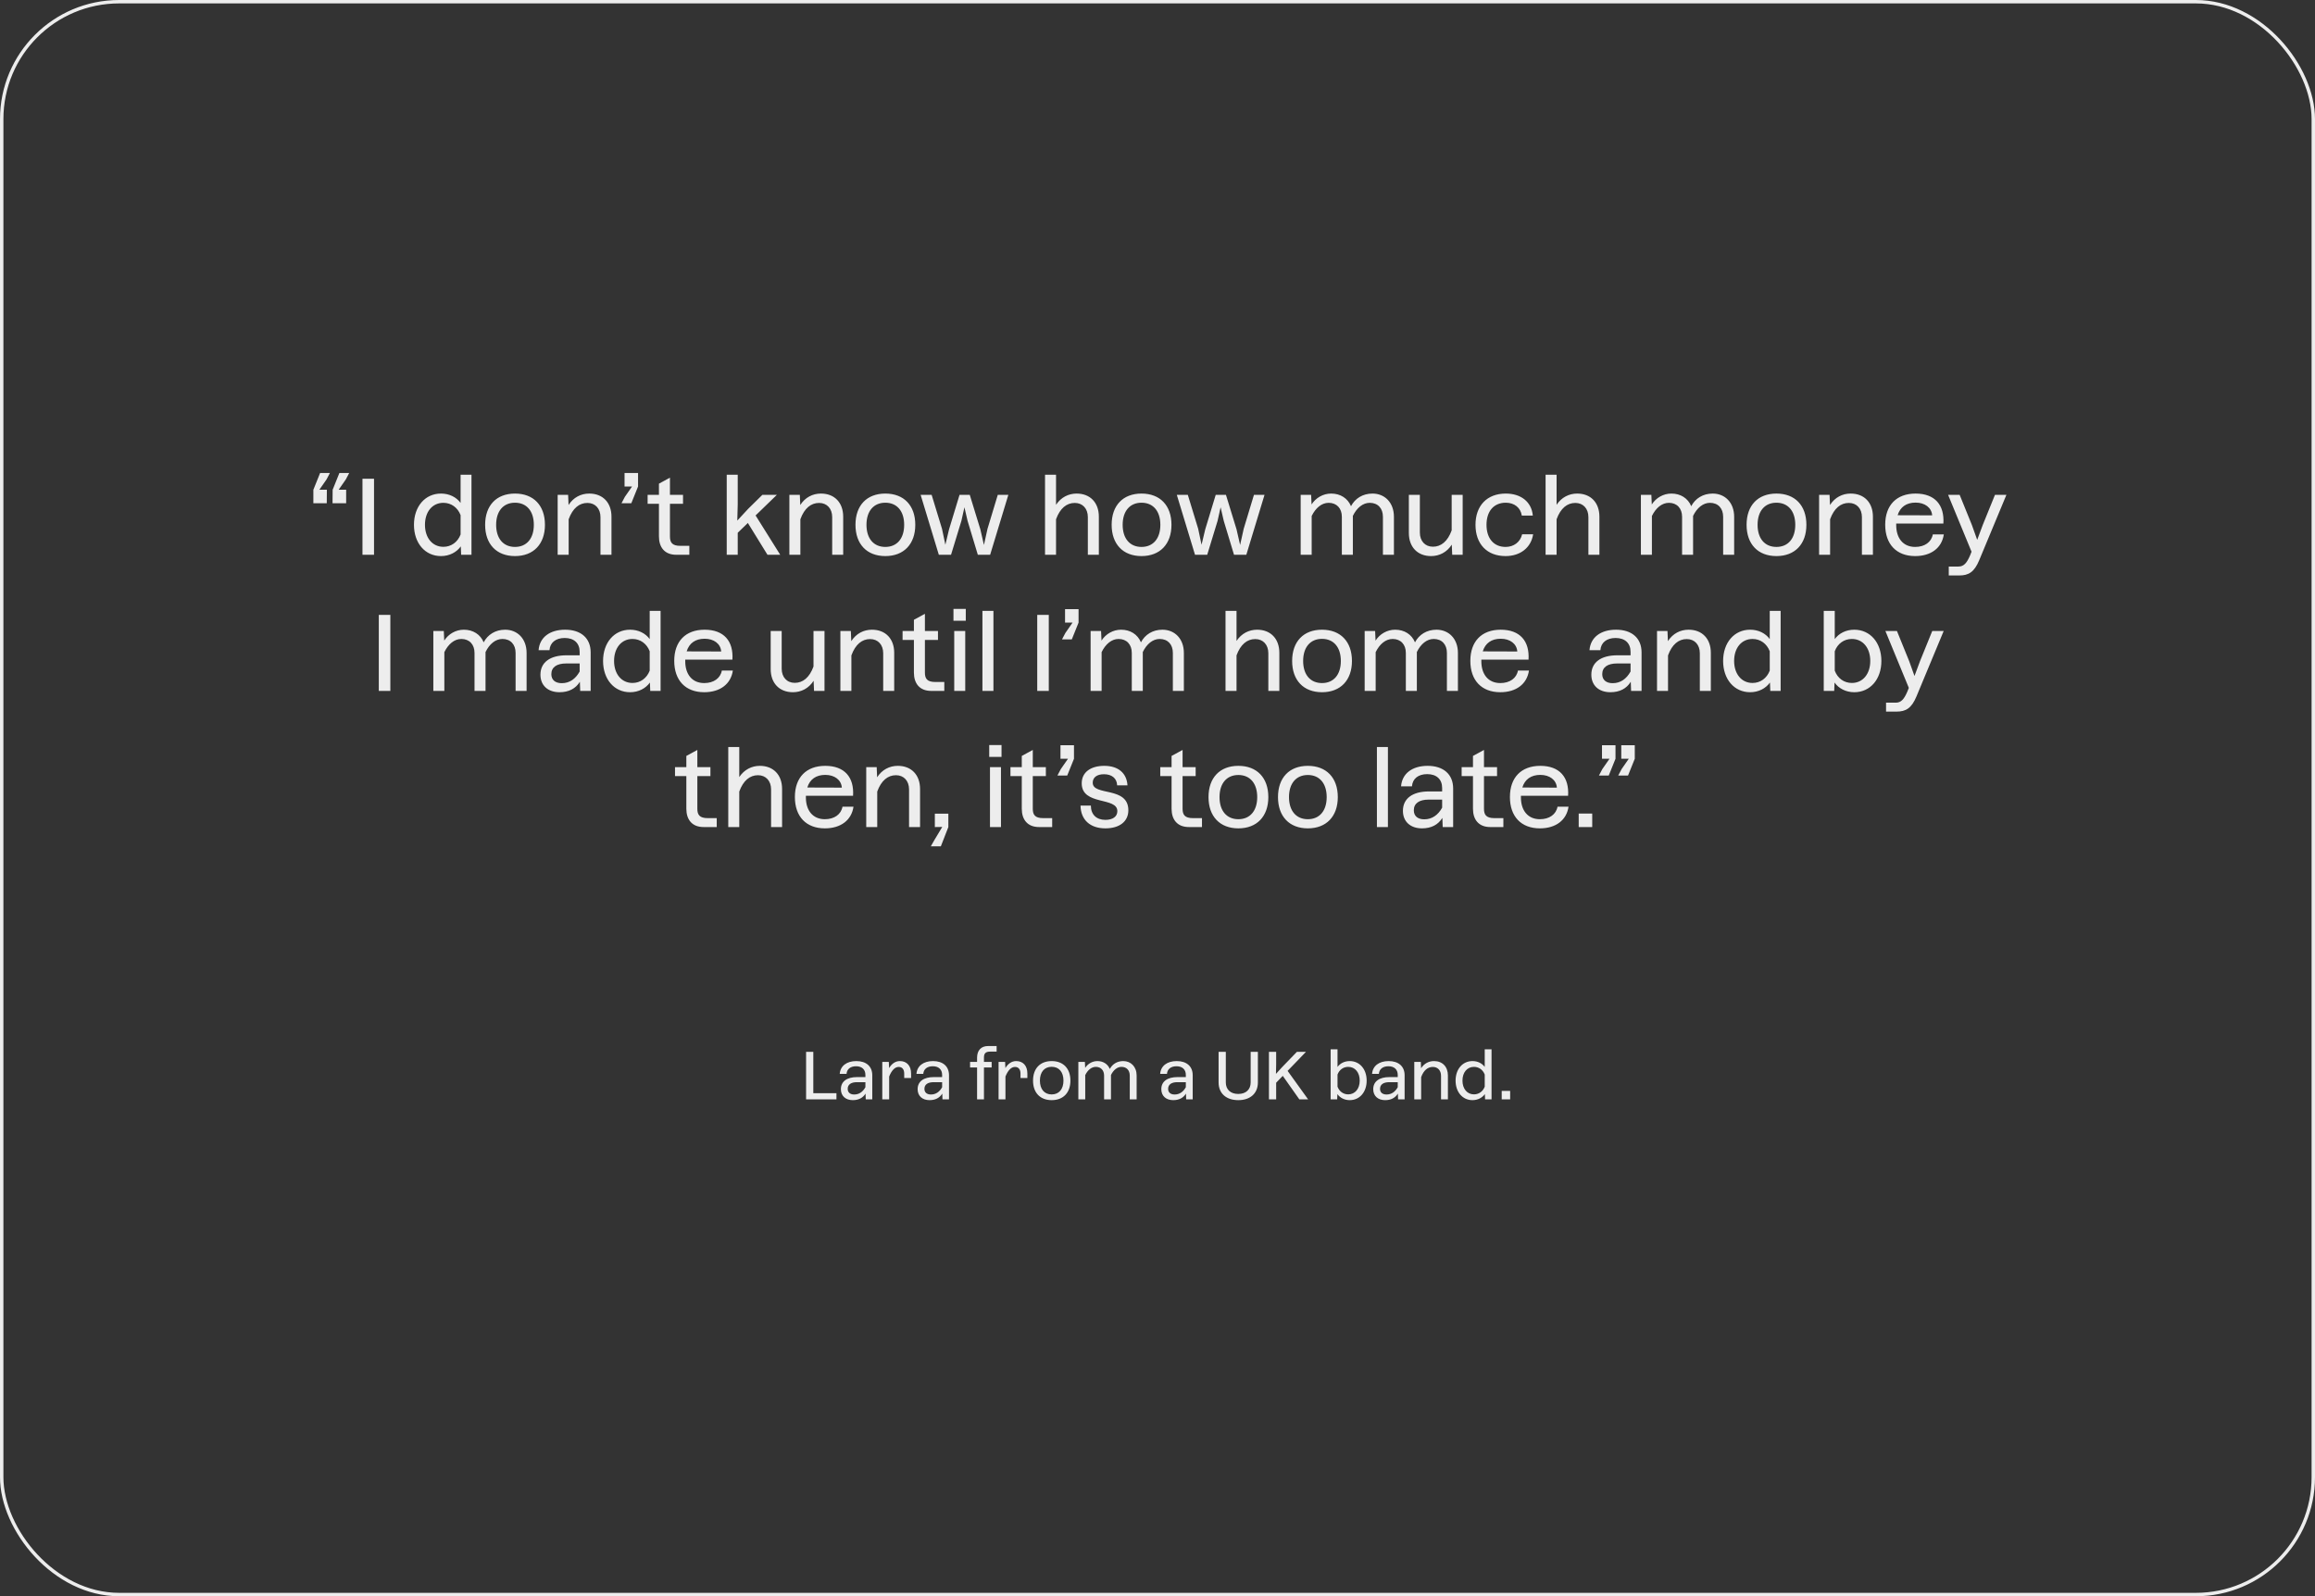 <svg width="680" height="469" viewBox="0 0 680 469" fill="none" xmlns="http://www.w3.org/2000/svg">
<rect x="0" y="0" width="680" height="469" fill="#333333" stroke="none"/>
<rect x="0.5" y="0.5" width="679" height="468" rx="34.5" stroke="#EDEDED"/>
<path d="M96.014 143.896L95.983 147.864H92.046V143.896L94.031 138.968H96.91L95.918 140.856L93.806 143.896H96.014ZM97.678 147.864L97.71 143.896L99.695 138.968H102.575L101.583 140.856L99.471 143.896H101.679V147.864H97.678ZM106.472 163V140.664H109.864V163H106.472ZM129.532 145.016C131.996 145.016 134.044 146.072 135.292 147.768V139.48H138.492V163H135.452L135.356 160.536C134.108 162.264 132.028 163.384 129.532 163.384C124.86 163.384 121.596 159.576 121.596 154.2C121.596 148.824 124.86 145.016 129.532 145.016ZM124.828 154.2C124.828 158.008 127.004 160.664 130.236 160.664C132.54 160.664 134.428 159.288 135.292 157.048V151.352C134.428 149.112 132.54 147.736 130.236 147.736C127.004 147.736 124.828 150.36 124.828 154.2ZM151.271 163.384C145.831 163.384 142.503 159.864 142.503 154.2C142.503 148.504 145.831 145.016 151.271 145.016C156.711 145.016 160.071 148.504 160.071 154.2C160.071 159.864 156.711 163.384 151.271 163.384ZM145.735 154.2C145.735 158.232 147.847 160.696 151.271 160.696C154.695 160.696 156.807 158.232 156.807 154.2C156.807 150.168 154.695 147.704 151.271 147.704C147.847 147.704 145.735 150.168 145.735 154.2ZM176.381 151.928C176.381 149.432 174.845 147.768 172.541 147.768C170.173 147.768 168.221 149.304 167.037 152.568V163H163.805V145.4H166.877L167.005 148.376C168.445 146.136 170.653 145.016 173.085 145.016C177.085 145.016 179.613 147.704 179.613 151.8V163H176.381V151.928ZM183.454 142.936V138.968H187.422V142.936L185.438 147.864H182.558L183.549 145.976L185.661 142.936H183.454ZM198.645 163C195.189 163 193.557 160.76 193.557 157.624V148.024H190.229V145.4H193.557V142.104L196.789 140.344V145.4H200.629V148.024H196.789V157.624C196.789 159.384 197.429 160.376 199.829 160.376H202.485V163H198.645ZM213.466 163V139.48H216.698V148.216L216.57 152.952L219.77 149.496L223.93 145.4H228.186L221.946 151.448L229.178 163H225.434L219.674 153.656L216.698 156.536V163H213.466ZM244.443 151.928C244.443 149.432 242.907 147.768 240.603 147.768C238.235 147.768 236.283 149.304 235.099 152.568V163H231.867V145.4H234.939L235.067 148.376C236.507 146.136 238.715 145.016 241.147 145.016C245.147 145.016 247.675 147.704 247.675 151.8V163H244.443V151.928ZM260.052 163.384C254.612 163.384 251.284 159.864 251.284 154.2C251.284 148.504 254.612 145.016 260.052 145.016C265.492 145.016 268.852 148.504 268.852 154.2C268.852 159.864 265.492 163.384 260.052 163.384ZM254.516 154.2C254.516 158.232 256.628 160.696 260.052 160.696C263.476 160.696 265.588 158.232 265.588 154.2C265.588 150.168 263.476 147.704 260.052 147.704C256.628 147.704 254.516 150.168 254.516 154.2ZM275.769 163L270.425 145.4H273.657L276.697 155.352L277.689 160.056L278.777 155.512L281.849 145.4H284.857L287.961 155.512L289.017 160.12L290.073 155.352L293.081 145.4H296.185L290.841 163H287.225L284.217 153.048L283.289 149.048L282.393 153.048L279.353 163H275.769ZM319.541 151.928C319.541 149.432 318.005 147.768 315.701 147.768C313.333 147.768 311.381 149.304 310.197 152.568V163H306.965V139.48H310.197V148.312C311.637 146.136 313.845 145.016 316.245 145.016C320.245 145.016 322.773 147.704 322.773 151.8V163H319.541V151.928ZM335.302 163.384C329.862 163.384 326.534 159.864 326.534 154.2C326.534 148.504 329.862 145.016 335.302 145.016C340.742 145.016 344.102 148.504 344.102 154.2C344.102 159.864 340.742 163.384 335.302 163.384ZM329.766 154.2C329.766 158.232 331.878 160.696 335.302 160.696C338.726 160.696 340.838 158.232 340.838 154.2C340.838 150.168 338.726 147.704 335.302 147.704C331.878 147.704 329.766 150.168 329.766 154.2ZM351.019 163L345.675 145.4H348.907L351.947 155.352L352.939 160.056L354.027 155.512L357.099 145.4H360.107L363.211 155.512L364.267 160.12L365.323 155.352L368.331 145.4H371.435L366.091 163H362.475L359.467 153.048L358.539 149.048L357.643 153.048L354.603 163H351.019ZM406.215 151.832C406.215 149.368 404.743 147.736 402.343 147.736C400.327 147.736 398.535 149.208 397.383 151.576V163H394.151V151.832C394.151 149.368 392.647 147.736 390.279 147.736C388.231 147.736 386.439 149.24 385.287 151.608V163H382.055V145.4H385.127L385.255 148.216C386.503 146.264 388.647 145.016 391.015 145.016C393.703 145.016 395.879 146.392 396.839 148.728C398.023 146.456 400.295 145.016 403.143 145.016C406.759 145.016 409.447 147.672 409.447 151.832V163H406.215V151.832ZM417.064 156.472C417.064 158.968 418.6 160.632 420.904 160.632C423.272 160.632 425.224 159.096 426.408 155.832V145.4H429.64V163H426.568L426.44 160.024C425 162.264 422.792 163.384 420.36 163.384C416.36 163.384 413.832 160.696 413.832 156.6V145.4H417.064V156.472ZM442.241 163.384C436.769 163.384 433.409 159.832 433.409 154.2C433.409 148.568 436.801 145.016 442.305 145.016C446.785 145.016 449.889 147.48 450.241 151.48H447.009C446.657 149.144 444.801 147.704 442.305 147.704C438.785 147.704 436.641 150.2 436.641 154.2C436.641 158.2 438.785 160.696 442.241 160.696C444.641 160.696 446.561 159.288 447.105 156.984H450.337C449.729 160.92 446.561 163.384 442.241 163.384ZM466.572 151.928C466.572 149.432 465.036 147.768 462.732 147.768C460.364 147.768 458.412 149.304 457.228 152.568V163H453.996V139.48H457.228V148.312C458.668 146.136 460.876 145.016 463.276 145.016C467.276 145.016 469.804 147.704 469.804 151.8V163H466.572V151.928ZM506.152 151.832C506.152 149.368 504.68 147.736 502.28 147.736C500.264 147.736 498.472 149.208 497.32 151.576V163H494.088V151.832C494.088 149.368 492.584 147.736 490.216 147.736C488.168 147.736 486.376 149.24 485.224 151.608V163H481.992V145.4H485.064L485.192 148.216C486.44 146.264 488.584 145.016 490.952 145.016C493.64 145.016 495.816 146.392 496.776 148.728C497.96 146.456 500.232 145.016 503.08 145.016C506.696 145.016 509.384 147.672 509.384 151.832V163H506.152V151.832ZM521.802 163.384C516.362 163.384 513.034 159.864 513.034 154.2C513.034 148.504 516.362 145.016 521.802 145.016C527.242 145.016 530.602 148.504 530.602 154.2C530.602 159.864 527.242 163.384 521.802 163.384ZM516.266 154.2C516.266 158.232 518.378 160.696 521.802 160.696C525.226 160.696 527.338 158.232 527.338 154.2C527.338 150.168 525.226 147.704 521.802 147.704C518.378 147.704 516.266 150.168 516.266 154.2ZM546.912 151.928C546.912 149.432 545.376 147.768 543.072 147.768C540.704 147.768 538.752 149.304 537.568 152.568V163H534.336V145.4H537.408L537.536 148.376C538.976 146.136 541.184 145.016 543.616 145.016C547.616 145.016 550.144 147.704 550.144 151.8V163H546.912V151.928ZM562.553 163.384C557.081 163.384 553.753 159.928 553.753 154.168C553.753 148.44 557.081 145.016 562.681 145.016C568.345 145.016 571.193 148.376 570.841 153.816H556.985V154.296C556.985 158.104 559.001 160.696 562.553 160.696C565.337 160.696 567.321 159.288 567.737 157.016H570.969C570.392 160.984 567.225 163.384 562.553 163.384ZM557.401 151.384L567.545 151.416C567.385 149.144 565.401 147.672 562.681 147.672C559.961 147.672 558.137 148.984 557.401 151.384ZM579.209 154.232L580.777 158.616L582.409 154.232L585.993 145.4H589.353L581.353 164.632C579.913 168.088 578.249 169.08 575.497 169.08H572.425V166.456H575.273C576.873 166.456 577.737 165.4 578.697 163.16L579.113 162.104L572.233 145.4H575.625L579.209 154.232ZM111.268 203V180.664H114.66V203H111.268ZM151.449 191.832C151.449 189.368 149.977 187.736 147.577 187.736C145.561 187.736 143.769 189.208 142.617 191.576V203H139.385V191.832C139.385 189.368 137.881 187.736 135.513 187.736C133.465 187.736 131.673 189.24 130.521 191.608V203H127.289V185.4H130.361L130.489 188.216C131.737 186.264 133.881 185.016 136.249 185.016C138.937 185.016 141.113 186.392 142.073 188.728C143.257 186.456 145.529 185.016 148.377 185.016C151.993 185.016 154.681 187.672 154.681 191.832V203H151.449V191.832ZM170.427 203L170.331 200.312C169.083 202.328 167.067 203.384 164.347 203.384C160.955 203.384 158.747 201.4 158.747 198.232C158.747 194.616 161.563 192.536 166.395 192.536H170.267V191.512C170.267 188.984 168.635 187.448 165.883 187.448C163.259 187.448 161.563 188.792 161.403 191.032H158.203C158.491 187.288 161.467 185.016 166.011 185.016C170.619 185.016 173.499 187.48 173.499 191.672V203H170.427ZM161.947 198.072C161.947 199.736 163.067 200.728 165.019 200.728C167.323 200.728 169.083 199.448 170.267 197.304V194.936H166.299C163.547 194.936 161.947 196.024 161.947 198.072ZM185.079 185.016C187.543 185.016 189.591 186.072 190.839 187.768V179.48H194.039V203H190.999L190.903 200.536C189.655 202.264 187.575 203.384 185.079 203.384C180.407 203.384 177.143 199.576 177.143 194.2C177.143 188.824 180.407 185.016 185.079 185.016ZM180.375 194.2C180.375 198.008 182.551 200.664 185.783 200.664C188.087 200.664 189.975 199.288 190.839 197.048V191.352C189.975 189.112 188.087 187.736 185.783 187.736C182.551 187.736 180.375 190.36 180.375 194.2ZM206.849 203.384C201.377 203.384 198.049 199.928 198.049 194.168C198.049 188.44 201.377 185.016 206.977 185.016C212.641 185.016 215.489 188.376 215.137 193.816H201.281V194.296C201.281 198.104 203.297 200.696 206.849 200.696C209.633 200.696 211.617 199.288 212.033 197.016H215.265C214.689 200.984 211.521 203.384 206.849 203.384ZM201.697 191.384L211.841 191.416C211.681 189.144 209.697 187.672 206.977 187.672C204.257 187.672 202.433 188.984 201.697 191.384ZM229.611 196.472C229.611 198.968 231.147 200.632 233.451 200.632C235.819 200.632 237.771 199.096 238.955 195.832V185.4H242.187V203H239.115L238.987 200.024C237.547 202.264 235.339 203.384 232.907 203.384C228.907 203.384 226.379 200.696 226.379 196.6V185.4H229.611V196.472ZM259.428 191.928C259.428 189.432 257.892 187.768 255.588 187.768C253.22 187.768 251.268 189.304 250.084 192.568V203H246.852V185.4H249.924L250.052 188.376C251.492 186.136 253.7 185.016 256.132 185.016C260.132 185.016 262.66 187.704 262.66 191.8V203H259.428V191.928ZM273.536 203C270.08 203 268.448 200.76 268.448 197.624V188.024H265.12V185.4H268.448V182.104L271.68 180.344V185.4H275.52V188.024H271.68V197.624C271.68 199.384 272.32 200.376 274.72 200.376H277.376V203H273.536ZM280.293 203V185.4H283.525V203H280.293ZM280.069 182.392V178.904H283.685V182.392H280.069ZM288.576 203V179.48H291.808V203H288.576ZM304.675 203V180.664H308.067V203H304.675ZM312.844 182.936V178.968H316.812V182.936L314.828 187.864H311.948L312.94 185.976L315.052 182.936H312.844ZM344.512 191.832C344.512 189.368 343.04 187.736 340.64 187.736C338.624 187.736 336.832 189.208 335.68 191.576V203H332.448V191.832C332.448 189.368 330.944 187.736 328.576 187.736C326.528 187.736 324.736 189.24 323.584 191.608V203H320.352V185.4H323.424L323.552 188.216C324.8 186.264 326.944 185.016 329.312 185.016C332 185.016 334.176 186.392 335.136 188.728C336.32 186.456 338.592 185.016 341.44 185.016C345.056 185.016 347.744 187.672 347.744 191.832V203H344.512V191.832ZM372.556 191.928C372.556 189.432 371.02 187.768 368.716 187.768C366.348 187.768 364.396 189.304 363.212 192.568V203H359.98V179.48H363.212V188.312C364.652 186.136 366.86 185.016 369.26 185.016C373.26 185.016 375.788 187.704 375.788 191.8V203H372.556V191.928ZM388.317 203.384C382.877 203.384 379.549 199.864 379.549 194.2C379.549 188.504 382.877 185.016 388.317 185.016C393.757 185.016 397.117 188.504 397.117 194.2C397.117 199.864 393.757 203.384 388.317 203.384ZM382.781 194.2C382.781 198.232 384.893 200.696 388.317 200.696C391.741 200.696 393.853 198.232 393.853 194.2C393.853 190.168 391.741 187.704 388.317 187.704C384.893 187.704 382.781 190.168 382.781 194.2ZM425.012 191.832C425.012 189.368 423.54 187.736 421.14 187.736C419.124 187.736 417.332 189.208 416.18 191.576V203H412.948V191.832C412.948 189.368 411.444 187.736 409.076 187.736C407.028 187.736 405.236 189.24 404.084 191.608V203H400.852V185.4H403.924L404.052 188.216C405.3 186.264 407.444 185.016 409.812 185.016C412.5 185.016 414.676 186.392 415.636 188.728C416.82 186.456 419.092 185.016 421.94 185.016C425.556 185.016 428.244 187.672 428.244 191.832V203H425.012V191.832ZM440.693 203.384C435.221 203.384 431.893 199.928 431.893 194.168C431.893 188.44 435.221 185.016 440.821 185.016C446.485 185.016 449.333 188.376 448.981 193.816H435.125V194.296C435.125 198.104 437.141 200.696 440.693 200.696C443.477 200.696 445.461 199.288 445.877 197.016H449.109C448.533 200.984 445.365 203.384 440.693 203.384ZM435.541 191.384L445.685 191.416C445.525 189.144 443.541 187.672 440.821 187.672C438.101 187.672 436.277 188.984 435.541 191.384ZM479.114 203L479.018 200.312C477.77 202.328 475.754 203.384 473.034 203.384C469.642 203.384 467.434 201.4 467.434 198.232C467.434 194.616 470.25 192.536 475.082 192.536H478.954V191.512C478.954 188.984 477.322 187.448 474.57 187.448C471.946 187.448 470.25 188.792 470.09 191.032H466.89C467.178 187.288 470.154 185.016 474.698 185.016C479.306 185.016 482.186 187.48 482.186 191.672V203H479.114ZM470.634 198.072C470.634 199.736 471.754 200.728 473.706 200.728C476.01 200.728 477.77 199.448 478.954 197.304V194.936H474.986C472.234 194.936 470.634 196.024 470.634 198.072ZM499.303 191.928C499.303 189.432 497.767 187.768 495.463 187.768C493.095 187.768 491.143 189.304 489.959 192.568V203H486.727V185.4H489.799L489.927 188.376C491.367 186.136 493.575 185.016 496.007 185.016C500.007 185.016 502.535 187.704 502.535 191.8V203H499.303V191.928ZM514.079 185.016C516.543 185.016 518.591 186.072 519.839 187.768V179.48H523.039V203H519.999L519.903 200.536C518.655 202.264 516.575 203.384 514.079 203.384C509.407 203.384 506.143 199.576 506.143 194.2C506.143 188.824 509.407 185.016 514.079 185.016ZM509.375 194.2C509.375 198.008 511.551 200.664 514.783 200.664C517.087 200.664 518.975 199.288 519.839 197.048V191.352C518.975 189.112 517.087 187.736 514.783 187.736C511.551 187.736 509.375 190.36 509.375 194.2ZM544.661 185.016C549.365 185.016 552.629 188.824 552.629 194.2C552.629 199.576 549.365 203.384 544.661 203.384C542.197 203.384 540.085 202.264 538.869 200.536L538.773 203H535.701V179.48H538.933V187.768C540.181 186.072 542.229 185.016 544.661 185.016ZM538.933 197.048C539.765 199.288 541.653 200.664 543.957 200.664C547.189 200.664 549.365 198.008 549.365 194.2C549.365 190.36 547.189 187.736 543.957 187.736C541.653 187.736 539.765 189.112 538.933 191.352V197.048ZM560.787 194.232L562.355 198.616L563.987 194.232L567.571 185.4H570.931L562.931 204.632C561.491 208.088 559.827 209.08 557.075 209.08H554.003V206.456H556.851C558.451 206.456 559.315 205.4 560.275 203.16L560.691 202.104L553.811 185.4H557.203L560.787 194.232ZM206.692 243C203.236 243 201.604 240.76 201.604 237.624V228.024H198.276V225.4H201.604V222.104L204.836 220.344V225.4H208.676V228.024H204.836V237.624C204.836 239.384 205.476 240.376 207.876 240.376H210.532V243H206.692ZM226.494 231.928C226.494 229.432 224.958 227.768 222.654 227.768C220.286 227.768 218.334 229.304 217.15 232.568V243H213.918V219.48H217.15V228.312C218.59 226.136 220.798 225.016 223.198 225.016C227.198 225.016 229.726 227.704 229.726 231.8V243H226.494V231.928ZM242.287 243.384C236.815 243.384 233.487 239.928 233.487 234.168C233.487 228.44 236.815 225.016 242.415 225.016C248.079 225.016 250.927 228.376 250.575 233.816H236.719V234.296C236.719 238.104 238.735 240.696 242.287 240.696C245.071 240.696 247.055 239.288 247.471 237.016H250.703C250.127 240.984 246.959 243.384 242.287 243.384ZM237.135 231.384L247.279 231.416C247.119 229.144 245.135 227.672 242.415 227.672C239.695 227.672 237.871 228.984 237.135 231.384ZM267.021 231.928C267.021 229.432 265.485 227.768 263.181 227.768C260.813 227.768 258.861 229.304 257.677 232.568V243H254.445V225.4H257.517L257.645 228.376C259.085 226.136 261.293 225.016 263.725 225.016C267.725 225.016 270.253 227.704 270.253 231.8V243H267.021V231.928ZM274.598 243V239.064H278.566V243L276.358 248.664H273.414L274.47 246.808L276.774 242.968L274.598 243ZM290.793 243V225.4H294.025V243H290.793ZM290.569 222.392V218.904H294.185V222.392H290.569ZM305.223 243C301.767 243 300.135 240.76 300.135 237.624V228.024H296.807V225.4H300.135V222.104L303.367 220.344V225.4H307.207V228.024H303.367V237.624C303.367 239.384 304.007 240.376 306.407 240.376H309.063V243H305.223ZM311.5 222.936V218.968H315.468V222.936L313.484 227.864H310.604L311.596 225.976L313.708 222.936H311.5ZM324.685 243.384C320.205 243.384 317.453 240.856 317.389 236.696H320.429C320.429 239.32 322.061 240.888 324.685 240.888C326.861 240.888 328.205 239.928 328.205 238.328C328.205 234.04 317.741 236.792 317.741 230.136C317.741 226.936 320.333 225.016 324.365 225.016C328.493 225.016 330.957 227.16 331.181 230.744H328.141C328.077 228.696 326.605 227.48 324.269 227.48C322.221 227.48 320.973 228.408 320.973 229.976C320.973 233.976 331.437 230.936 331.437 238.072C331.437 241.336 328.877 243.384 324.685 243.384ZM349.223 243C345.767 243 344.135 240.76 344.135 237.624V228.024H340.807V225.4H344.135V222.104L347.367 220.344V225.4H351.207V228.024H347.367V237.624C347.367 239.384 348.007 240.376 350.407 240.376H353.063V243H349.223ZM363.755 243.384C358.315 243.384 354.987 239.864 354.987 234.2C354.987 228.504 358.315 225.016 363.755 225.016C369.195 225.016 372.555 228.504 372.555 234.2C372.555 239.864 369.195 243.384 363.755 243.384ZM358.219 234.2C358.219 238.232 360.331 240.696 363.755 240.696C367.179 240.696 369.291 238.232 369.291 234.2C369.291 230.168 367.179 227.704 363.755 227.704C360.331 227.704 358.219 230.168 358.219 234.2ZM384.161 243.384C378.721 243.384 375.393 239.864 375.393 234.2C375.393 228.504 378.721 225.016 384.161 225.016C389.601 225.016 392.961 228.504 392.961 234.2C392.961 239.864 389.601 243.384 384.161 243.384ZM378.625 234.2C378.625 238.232 380.737 240.696 384.161 240.696C387.585 240.696 389.697 238.232 389.697 234.2C389.697 230.168 387.585 227.704 384.161 227.704C380.737 227.704 378.625 230.168 378.625 234.2ZM404.451 243V219.48H407.683V243H404.451ZM423.77 243L423.674 240.312C422.426 242.328 420.41 243.384 417.69 243.384C414.298 243.384 412.09 241.4 412.09 238.232C412.09 234.616 414.906 232.536 419.738 232.536H423.61V231.512C423.61 228.984 421.978 227.448 419.226 227.448C416.602 227.448 414.906 228.792 414.746 231.032H411.546C411.834 227.288 414.81 225.016 419.354 225.016C423.962 225.016 426.842 227.48 426.842 231.672V243H423.77ZM415.29 238.072C415.29 239.736 416.41 240.728 418.362 240.728C420.666 240.728 422.426 239.448 423.61 237.304V234.936H419.642C416.89 234.936 415.29 236.024 415.29 238.072ZM437.755 243C434.299 243 432.667 240.76 432.667 237.624V228.024H429.339V225.4H432.667V222.104L435.899 220.344V225.4H439.739V228.024H435.899V237.624C435.899 239.384 436.539 240.376 438.939 240.376H441.595V243H437.755ZM452.318 243.384C446.846 243.384 443.518 239.928 443.518 234.168C443.518 228.44 446.846 225.016 452.446 225.016C458.11 225.016 460.958 228.376 460.606 233.816H446.75V234.296C446.75 238.104 448.766 240.696 452.318 240.696C455.102 240.696 457.086 239.288 457.502 237.016H460.734C460.158 240.984 456.99 243.384 452.318 243.384ZM447.166 231.384L457.31 231.416C457.15 229.144 455.166 227.672 452.446 227.672C449.726 227.672 447.902 228.984 447.166 231.384ZM463.724 243V239.032H467.692V243H463.724ZM476.227 222.936V218.968H480.195V222.936L478.211 227.864H475.331L476.323 225.976L478.435 222.936H476.227ZM469.667 227.864L470.659 225.976L472.771 222.936H470.563V218.968H474.531V222.936L472.547 227.864H469.667ZM236.779 323V309.04H238.899V321.2H245.699V323H236.779ZM254.3 323L254.24 321.32C253.46 322.58 252.2 323.24 250.5 323.24C248.38 323.24 247 322 247 320.02C247 317.76 248.76 316.46 251.78 316.46H254.2V315.82C254.2 314.24 253.18 313.28 251.46 313.28C249.82 313.28 248.76 314.12 248.66 315.52H246.66C246.84 313.18 248.7 311.76 251.54 311.76C254.42 311.76 256.22 313.3 256.22 315.92V323H254.3ZM249 319.92C249 320.96 249.7 321.58 250.92 321.58C252.36 321.58 253.46 320.78 254.2 319.44V317.96H251.72C250 317.96 249 318.64 249 319.92ZM265.598 315.42C265.598 314.24 265.038 313.48 263.978 313.48C262.878 313.48 261.918 314.46 261.178 316.3V323H259.158V312H261.078L261.158 313.82C261.938 312.5 263.038 311.76 264.338 311.76C266.318 311.76 267.618 313.1 267.618 315.42V316.74H265.598V315.42ZM276.839 323L276.779 321.32C275.999 322.58 274.739 323.24 273.039 323.24C270.919 323.24 269.539 322 269.539 320.02C269.539 317.76 271.299 316.46 274.319 316.46H276.739V315.82C276.739 314.24 275.719 313.28 273.999 313.28C272.359 313.28 271.299 314.12 271.199 315.52H269.199C269.379 313.18 271.239 311.76 274.079 311.76C276.959 311.76 278.759 313.3 278.759 315.92V323H276.839ZM271.539 319.92C271.539 320.96 272.239 321.58 273.459 321.58C274.899 321.58 275.999 320.78 276.739 319.44V317.96H274.259C272.539 317.96 271.539 318.64 271.539 319.92ZM287.004 310.76C287.004 308.62 288.184 307.34 290.244 307.34H292.744V308.98H290.864C289.564 308.98 289.024 309.46 289.024 310.7V312H291.284V313.64H289.024V323H287.004V313.64H284.944V312H287.004V310.76ZM299.758 315.42C299.758 314.24 299.198 313.48 298.138 313.48C297.038 313.48 296.078 314.46 295.338 316.3V323H293.318V312H295.238L295.318 313.82C296.098 312.5 297.198 311.76 298.498 311.76C300.478 311.76 301.778 313.1 301.778 315.42V316.74H299.758V315.42ZM308.919 323.24C305.519 323.24 303.439 321.04 303.439 317.5C303.439 313.94 305.519 311.76 308.919 311.76C312.319 311.76 314.419 313.94 314.419 317.5C314.419 321.04 312.319 323.24 308.919 323.24ZM305.459 317.5C305.459 320.02 306.779 321.56 308.919 321.56C311.059 321.56 312.379 320.02 312.379 317.5C312.379 314.98 311.059 313.44 308.919 313.44C306.779 313.44 305.459 314.98 305.459 317.5ZM331.853 316.02C331.853 314.48 330.933 313.46 329.433 313.46C328.173 313.46 327.053 314.38 326.333 315.86V323H324.313V316.02C324.313 314.48 323.373 313.46 321.893 313.46C320.613 313.46 319.493 314.4 318.773 315.88V323H316.753V312H318.673L318.753 313.76C319.533 312.54 320.873 311.76 322.353 311.76C324.033 311.76 325.393 312.62 325.993 314.08C326.733 312.66 328.153 311.76 329.933 311.76C332.193 311.76 333.873 313.42 333.873 316.02V323H331.853V316.02ZM348.421 323L348.361 321.32C347.581 322.58 346.321 323.24 344.621 323.24C342.501 323.24 341.121 322 341.121 320.02C341.121 317.76 342.881 316.46 345.901 316.46H348.321V315.82C348.321 314.24 347.301 313.28 345.581 313.28C343.941 313.28 342.881 314.12 342.781 315.52H340.781C340.961 313.18 342.821 311.76 345.661 311.76C348.541 311.76 350.341 313.3 350.341 315.92V323H348.421ZM343.121 319.92C343.121 320.96 343.821 321.58 345.041 321.58C346.481 321.58 347.581 320.78 348.321 319.44V317.96H345.841C344.121 317.96 343.121 318.64 343.121 319.92ZM363.726 323.24C360.166 323.24 357.946 321.24 357.946 318.04V309.04H360.066V318.04C360.066 320.12 361.466 321.42 363.726 321.42C365.966 321.42 367.366 320.12 367.366 318.04V309.04H369.486V318.04C369.486 321.24 367.266 323.24 363.726 323.24ZM372.736 323V309.04H374.856V312.66L374.796 315.52L376.736 313.4L380.956 309.04H383.616L378.216 314.64L384.236 323H381.656L376.796 316.1L374.856 318.12V323H372.736ZM396.458 311.76C399.398 311.76 401.438 314.14 401.438 317.5C401.438 320.86 399.398 323.24 396.458 323.24C394.918 323.24 393.598 322.54 392.838 321.46L392.778 323H390.858V308.3H392.878V313.48C393.658 312.42 394.938 311.76 396.458 311.76ZM392.878 319.28C393.398 320.68 394.578 321.54 396.018 321.54C398.038 321.54 399.398 319.88 399.398 317.5C399.398 315.1 398.038 313.46 396.018 313.46C394.578 313.46 393.398 314.32 392.878 315.72V319.28ZM410.667 323L410.607 321.32C409.827 322.58 408.567 323.24 406.867 323.24C404.747 323.24 403.367 322 403.367 320.02C403.367 317.76 405.127 316.46 408.147 316.46H410.567V315.82C410.567 314.24 409.547 313.28 407.827 313.28C406.187 313.28 405.127 314.12 405.027 315.52H403.027C403.207 313.18 405.067 311.76 407.907 311.76C410.787 311.76 412.587 313.3 412.587 315.92V323H410.667ZM405.367 319.92C405.367 320.96 406.067 321.58 407.287 321.58C408.727 321.58 409.827 320.78 410.567 319.44V317.96H408.087C406.367 317.96 405.367 318.64 405.367 319.92ZM423.285 316.08C423.285 314.52 422.325 313.48 420.885 313.48C419.405 313.48 418.185 314.44 417.445 316.48V323H415.425V312H417.345L417.425 313.86C418.325 312.46 419.705 311.76 421.225 311.76C423.725 311.76 425.305 313.44 425.305 316V323H423.285V316.08ZM432.52 311.76C434.06 311.76 435.34 312.42 436.12 313.48V308.3H438.12V323H436.22L436.16 321.46C435.38 322.54 434.08 323.24 432.52 323.24C429.6 323.24 427.56 320.86 427.56 317.5C427.56 314.14 429.6 311.76 432.52 311.76ZM429.58 317.5C429.58 319.88 430.94 321.54 432.96 321.54C434.4 321.54 435.58 320.68 436.12 319.28V315.72C435.58 314.32 434.4 313.46 432.96 313.46C430.94 313.46 429.58 315.1 429.58 317.5ZM441.107 323V320.52H443.587V323H441.107Z" fill="#EDEDED"/>
</svg>
